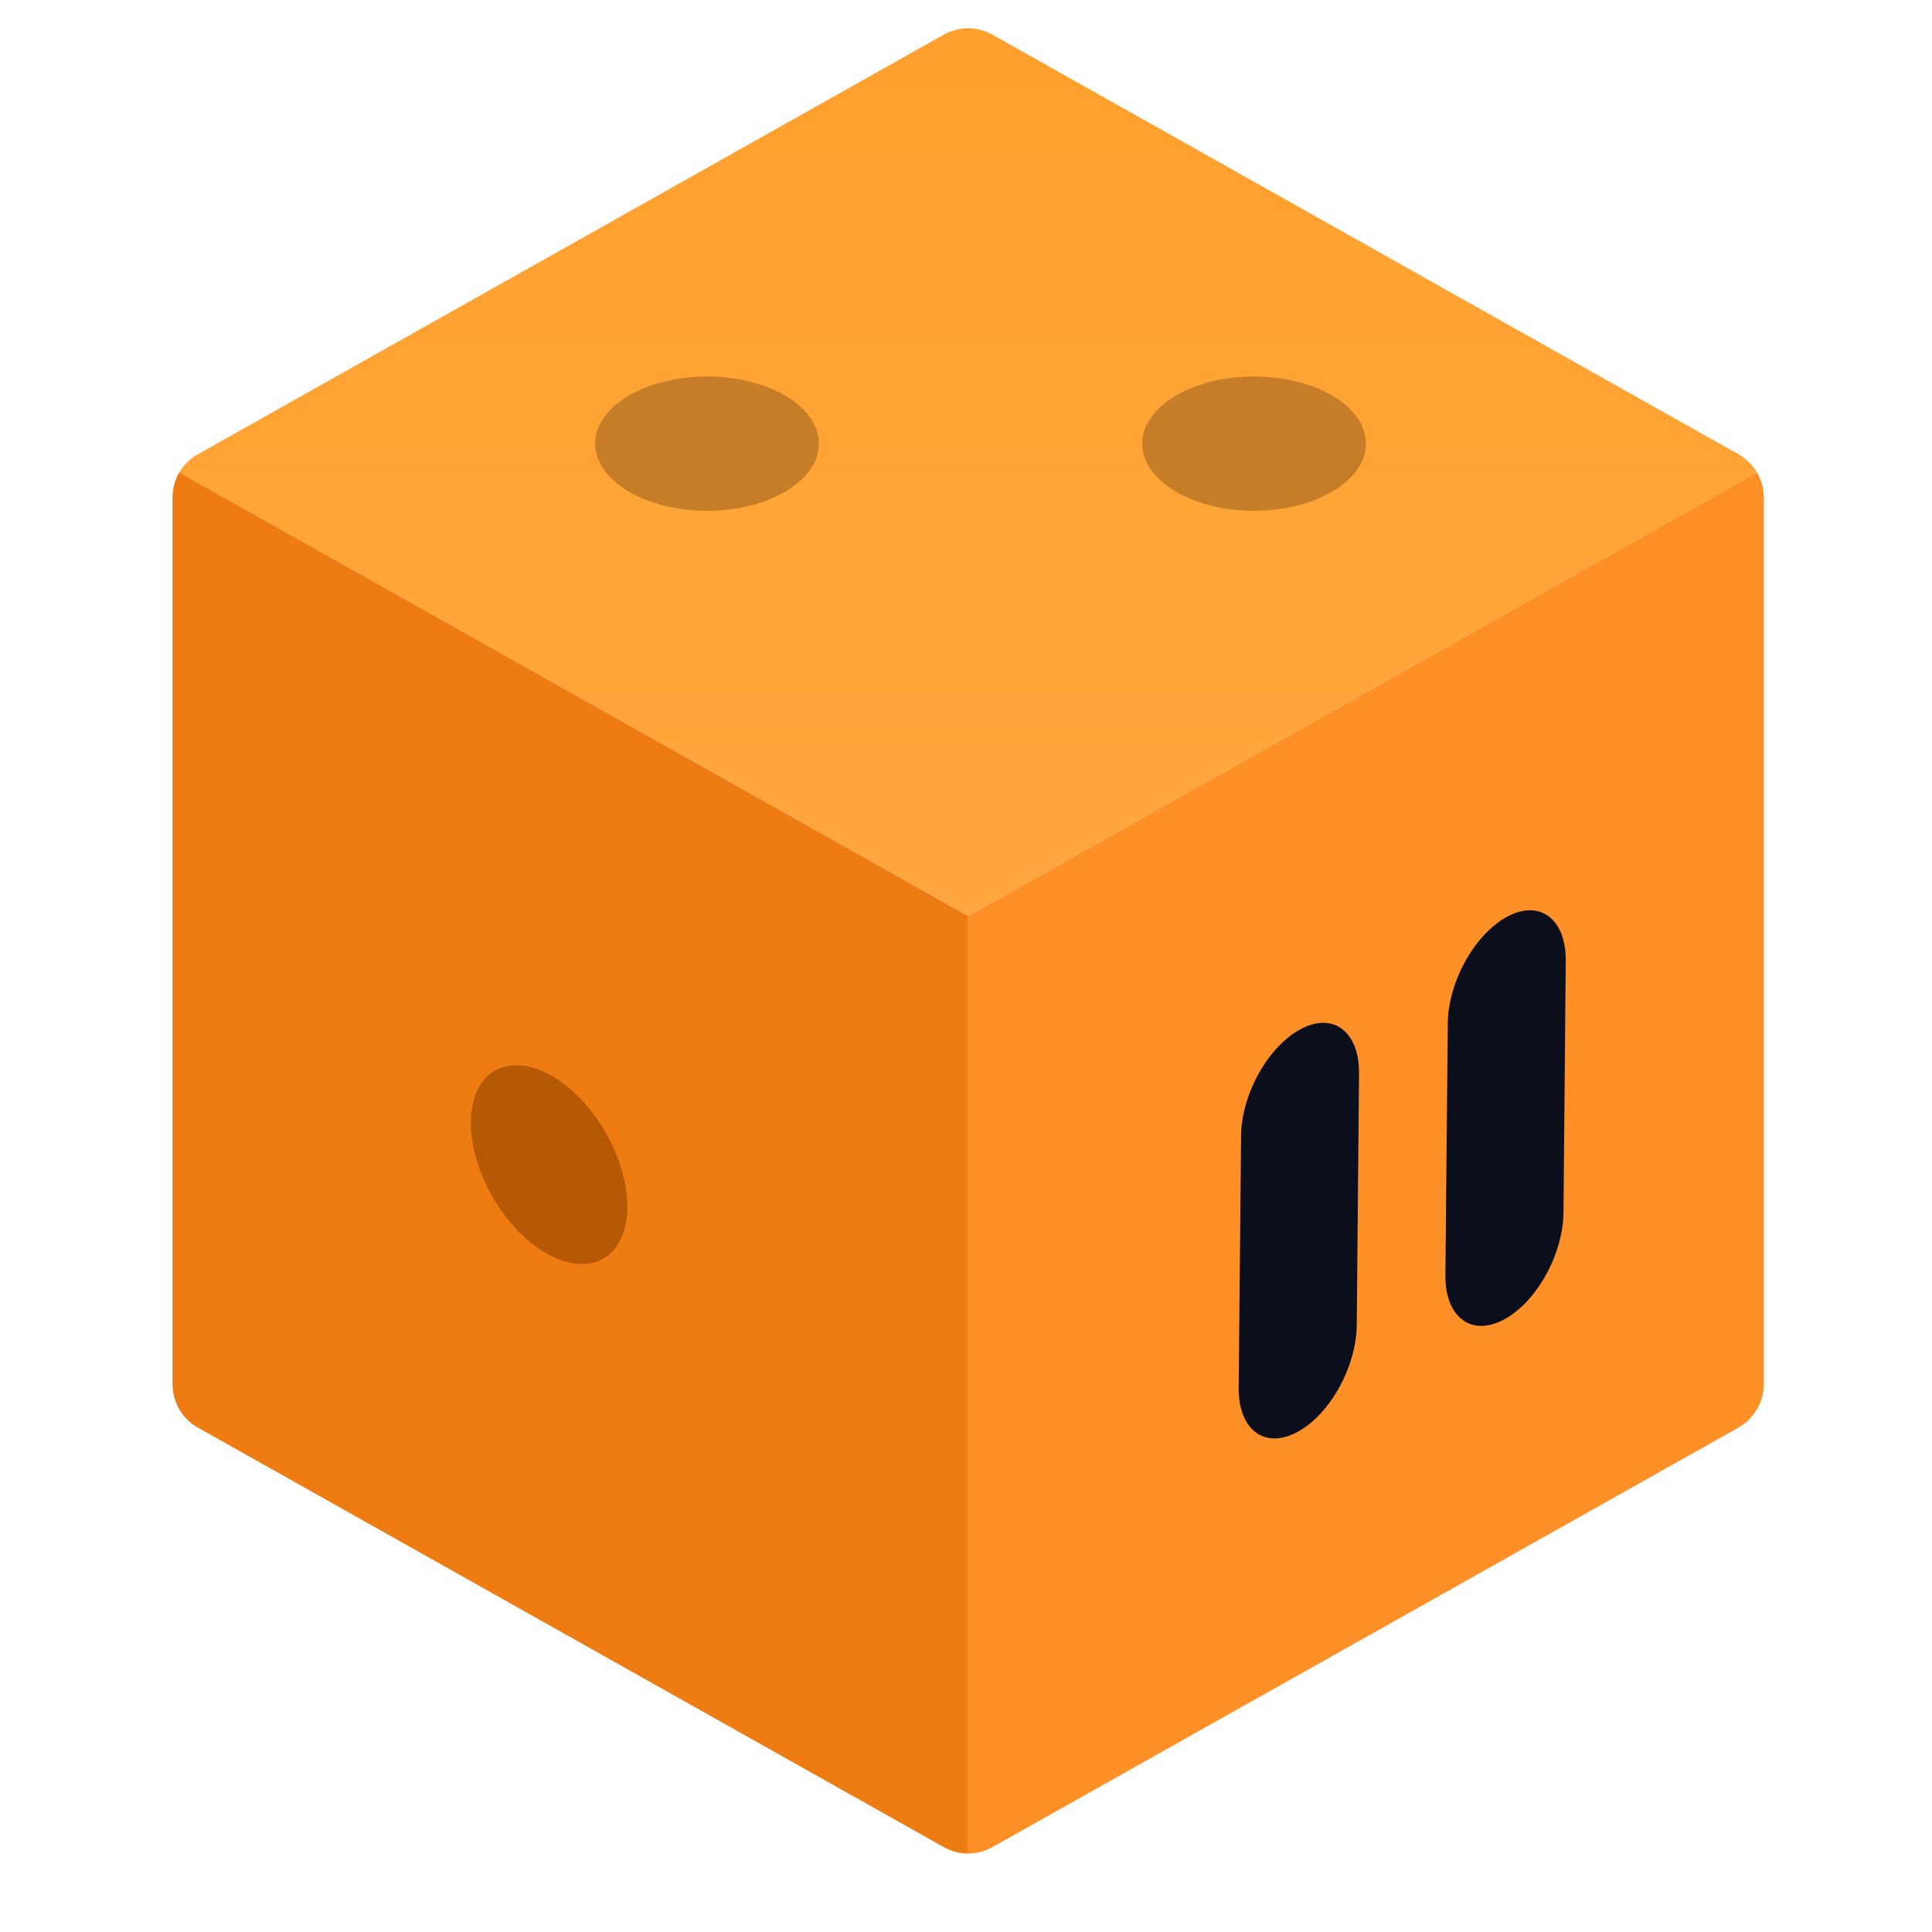 <svg width="16" height="16" viewBox="0 0 16 16" fill="none" xmlns="http://www.w3.org/2000/svg">
<g id="Frame 143724607">
<g id="Vector">
<path d="M14.607 11.464V4.121C14.607 4.046 14.586 3.974 14.55 3.912L8.018 7.586V15.35C8.087 15.35 8.157 15.332 8.219 15.297L14.397 11.823C14.526 11.75 14.607 11.612 14.607 11.464Z" fill="#FF8F27"/>
<path d="M14.397 3.762L8.219 0.287C8.094 0.217 7.941 0.217 7.816 0.287L1.639 3.762C1.574 3.798 1.522 3.85 1.485 3.912L8.018 7.586L14.55 3.912C14.513 3.85 14.461 3.798 14.397 3.762Z" fill="url(#paint0_linear_55_1892)"/>
<path d="M1.429 4.121V11.464C1.429 11.612 1.509 11.75 1.639 11.823L7.816 15.297C7.878 15.332 7.948 15.35 8.018 15.35V7.586L1.485 3.912C1.449 3.974 1.429 4.046 1.429 4.121Z" fill="#EE7C12"/>
<path d="M11.99 8.474C11.993 8.129 12.215 7.733 12.485 7.59C12.754 7.447 12.97 7.612 12.967 7.958L12.948 10.044C12.944 10.39 12.723 10.786 12.453 10.929C12.183 11.072 11.967 10.907 11.97 10.561L11.99 8.474Z" fill="#0B0F1C"/>
<path d="M10.278 9.406C10.281 9.061 10.503 8.665 10.773 8.522C11.042 8.379 11.258 8.544 11.255 8.89L11.236 10.976C11.232 11.322 11.011 11.718 10.741 11.861C10.471 12.004 10.255 11.839 10.258 11.493L10.278 9.406Z" fill="#0B0F1C"/>
<path d="M4.997 10.423C4.739 10.572 4.329 10.344 4.081 9.915C3.832 9.485 3.84 9.016 4.098 8.867C4.356 8.718 4.766 8.946 5.014 9.376C5.262 9.805 5.254 10.274 4.997 10.423Z" fill="#B55905"/>
<path d="M6.782 3.674C6.782 3.981 6.367 4.23 5.856 4.23C5.344 4.23 4.929 3.981 4.929 3.674C4.929 3.367 5.344 3.118 5.856 3.118C6.367 3.118 6.782 3.367 6.782 3.674Z" fill="#C67D27"/>
<path d="M11.312 3.674C11.312 3.981 10.897 4.23 10.386 4.23C9.874 4.23 9.459 3.981 9.459 3.674C9.459 3.367 9.874 3.118 10.386 3.118C10.897 3.118 11.312 3.367 11.312 3.674Z" fill="#C67D27"/>
</g>
</g>
<defs>
<linearGradient id="paint0_linear_55_1892" x1="8.018" y1="0.174" x2="8.018" y2="7.586" gradientUnits="userSpaceOnUse">
<stop stop-color="#FFA02D"/>
<stop offset="1" stop-color="#FFA73F"/>
</linearGradient>
</defs>
</svg>
